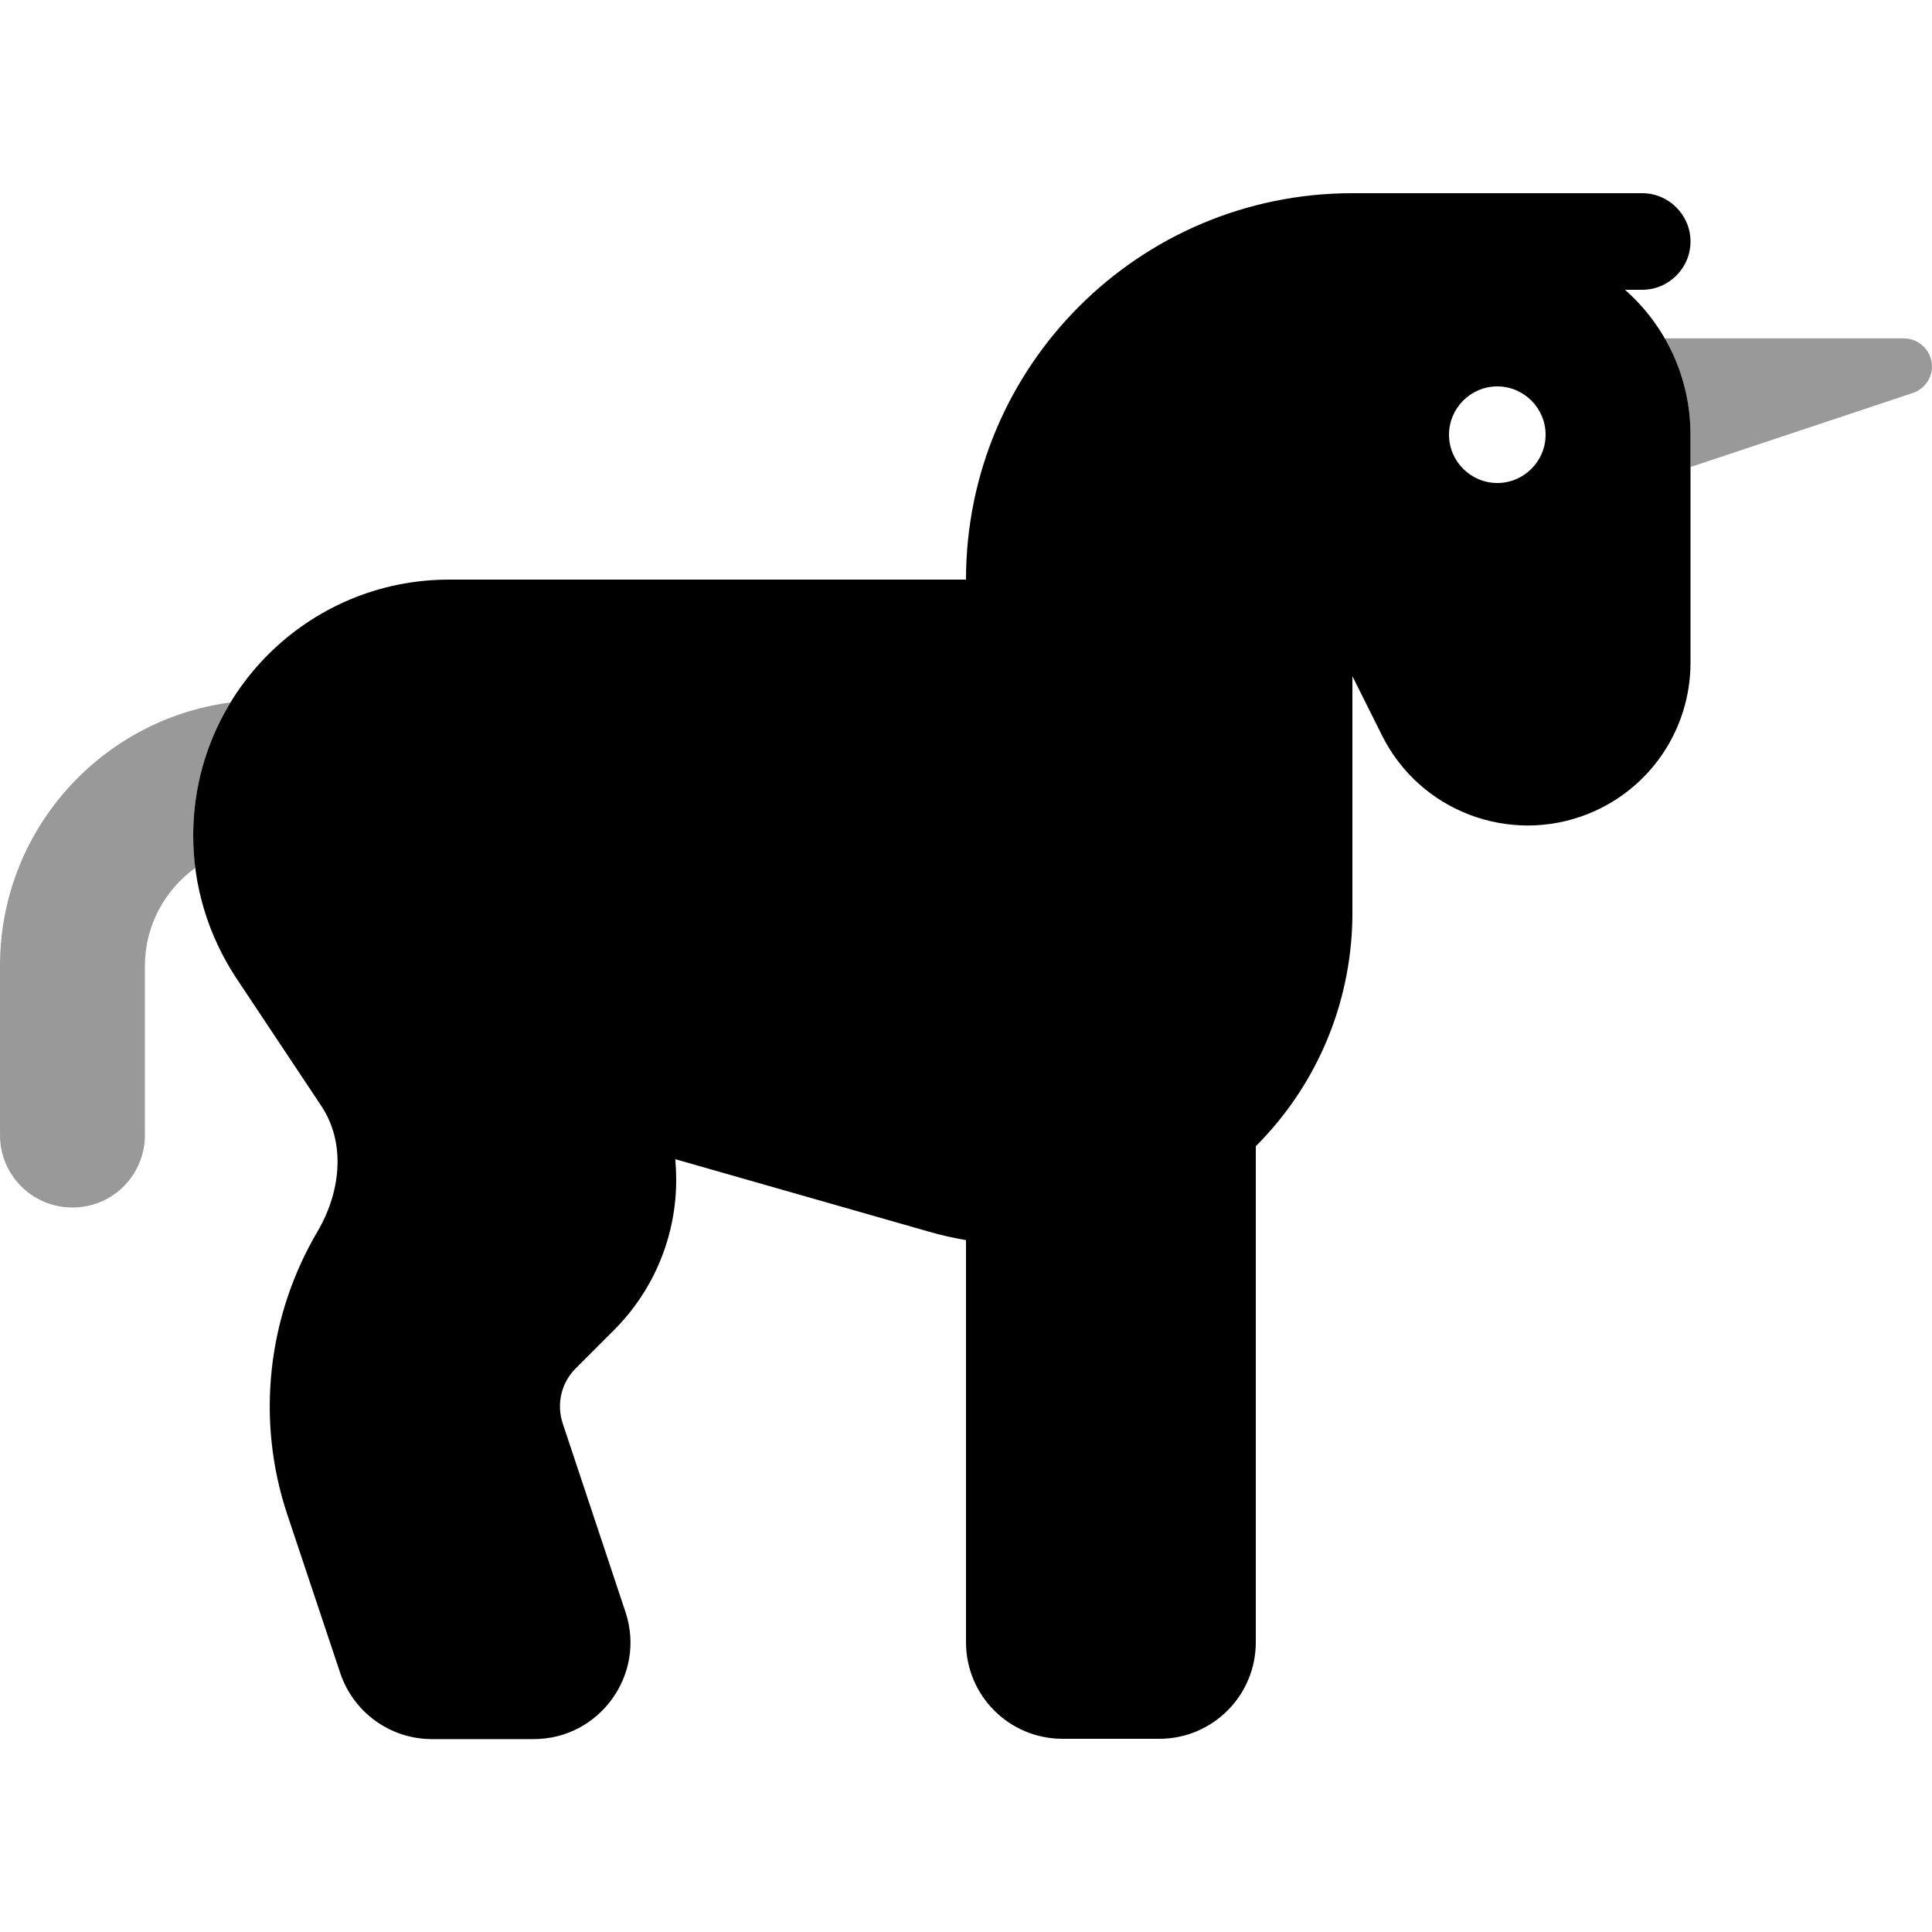 <svg xmlns="http://www.w3.org/2000/svg" viewBox="0 0 640 640"><!--! Font Awesome Pro 7.1.0 by @fontawesome - https://fontawesome.com License - https://fontawesome.com/license (Commercial License) Copyright 2025 Fonticons, Inc. --><path opacity=".4" fill="currentColor" d="M0 320L0 376C0 389.3 10.7 400 24 400C37.3 400 48 389.3 48 376L48 320C48 306.6 54.6 294.8 64.7 287.5C64.3 284 64 280.4 64 276.8C64 260.7 68.5 245.6 76.3 232.7C33.2 238.4 0 275.3 0 319.9zM551.4 112C556.8 121.4 560 132.3 560 144L560 154.7L633.6 130.2C637.4 128.9 640 125.4 640 121.4C640 116.3 635.8 112.1 630.7 112.1L551.4 112.1z"/><path fill="currentColor" d="M448 302.1L448 224L457.8 243.6C470.3 268.7 500 280 526.1 269.6C546.6 261.4 560 241.6 560 219.5L560 144C560 124.9 551.6 107.7 538.3 96L544 96C552.8 96 560 88.8 560 80C560 71.2 552.8 64 544 64L448 64C377.3 64 320 121.3 320 192L148.8 192C101.9 192 64 230 64 276.8C64 293.6 69 309.9 78.2 323.9L106.4 366.3C114.7 378.7 112.8 395 105.2 407.9C88.7 435.9 84.6 470.1 95.2 501.8L112.7 554.2C117.1 567.3 129.3 576.1 143.1 576.1L176.8 576.1C198.6 576.1 214.1 554.7 207.2 534L186.4 471.5C184.3 465.1 185.9 458.1 190.7 453.3L203.4 440.6C216.6 427.4 224 409.5 224 390.9C224 388.6 223.9 386.3 223.7 384L307.7 408C311.8 409.2 315.9 410.1 320 410.8L320 544C320 561.7 334.3 576 352 576L384 576C401.7 576 416 561.7 416 544L416 379.7C435.2 360.5 447.5 334 448 304L448 304L448 302.1zM496 128C504.8 128 512 135.2 512 144C512 152.8 504.8 160 496 160C487.2 160 480 152.8 480 144C480 135.2 487.2 128 496 128z"/></svg>